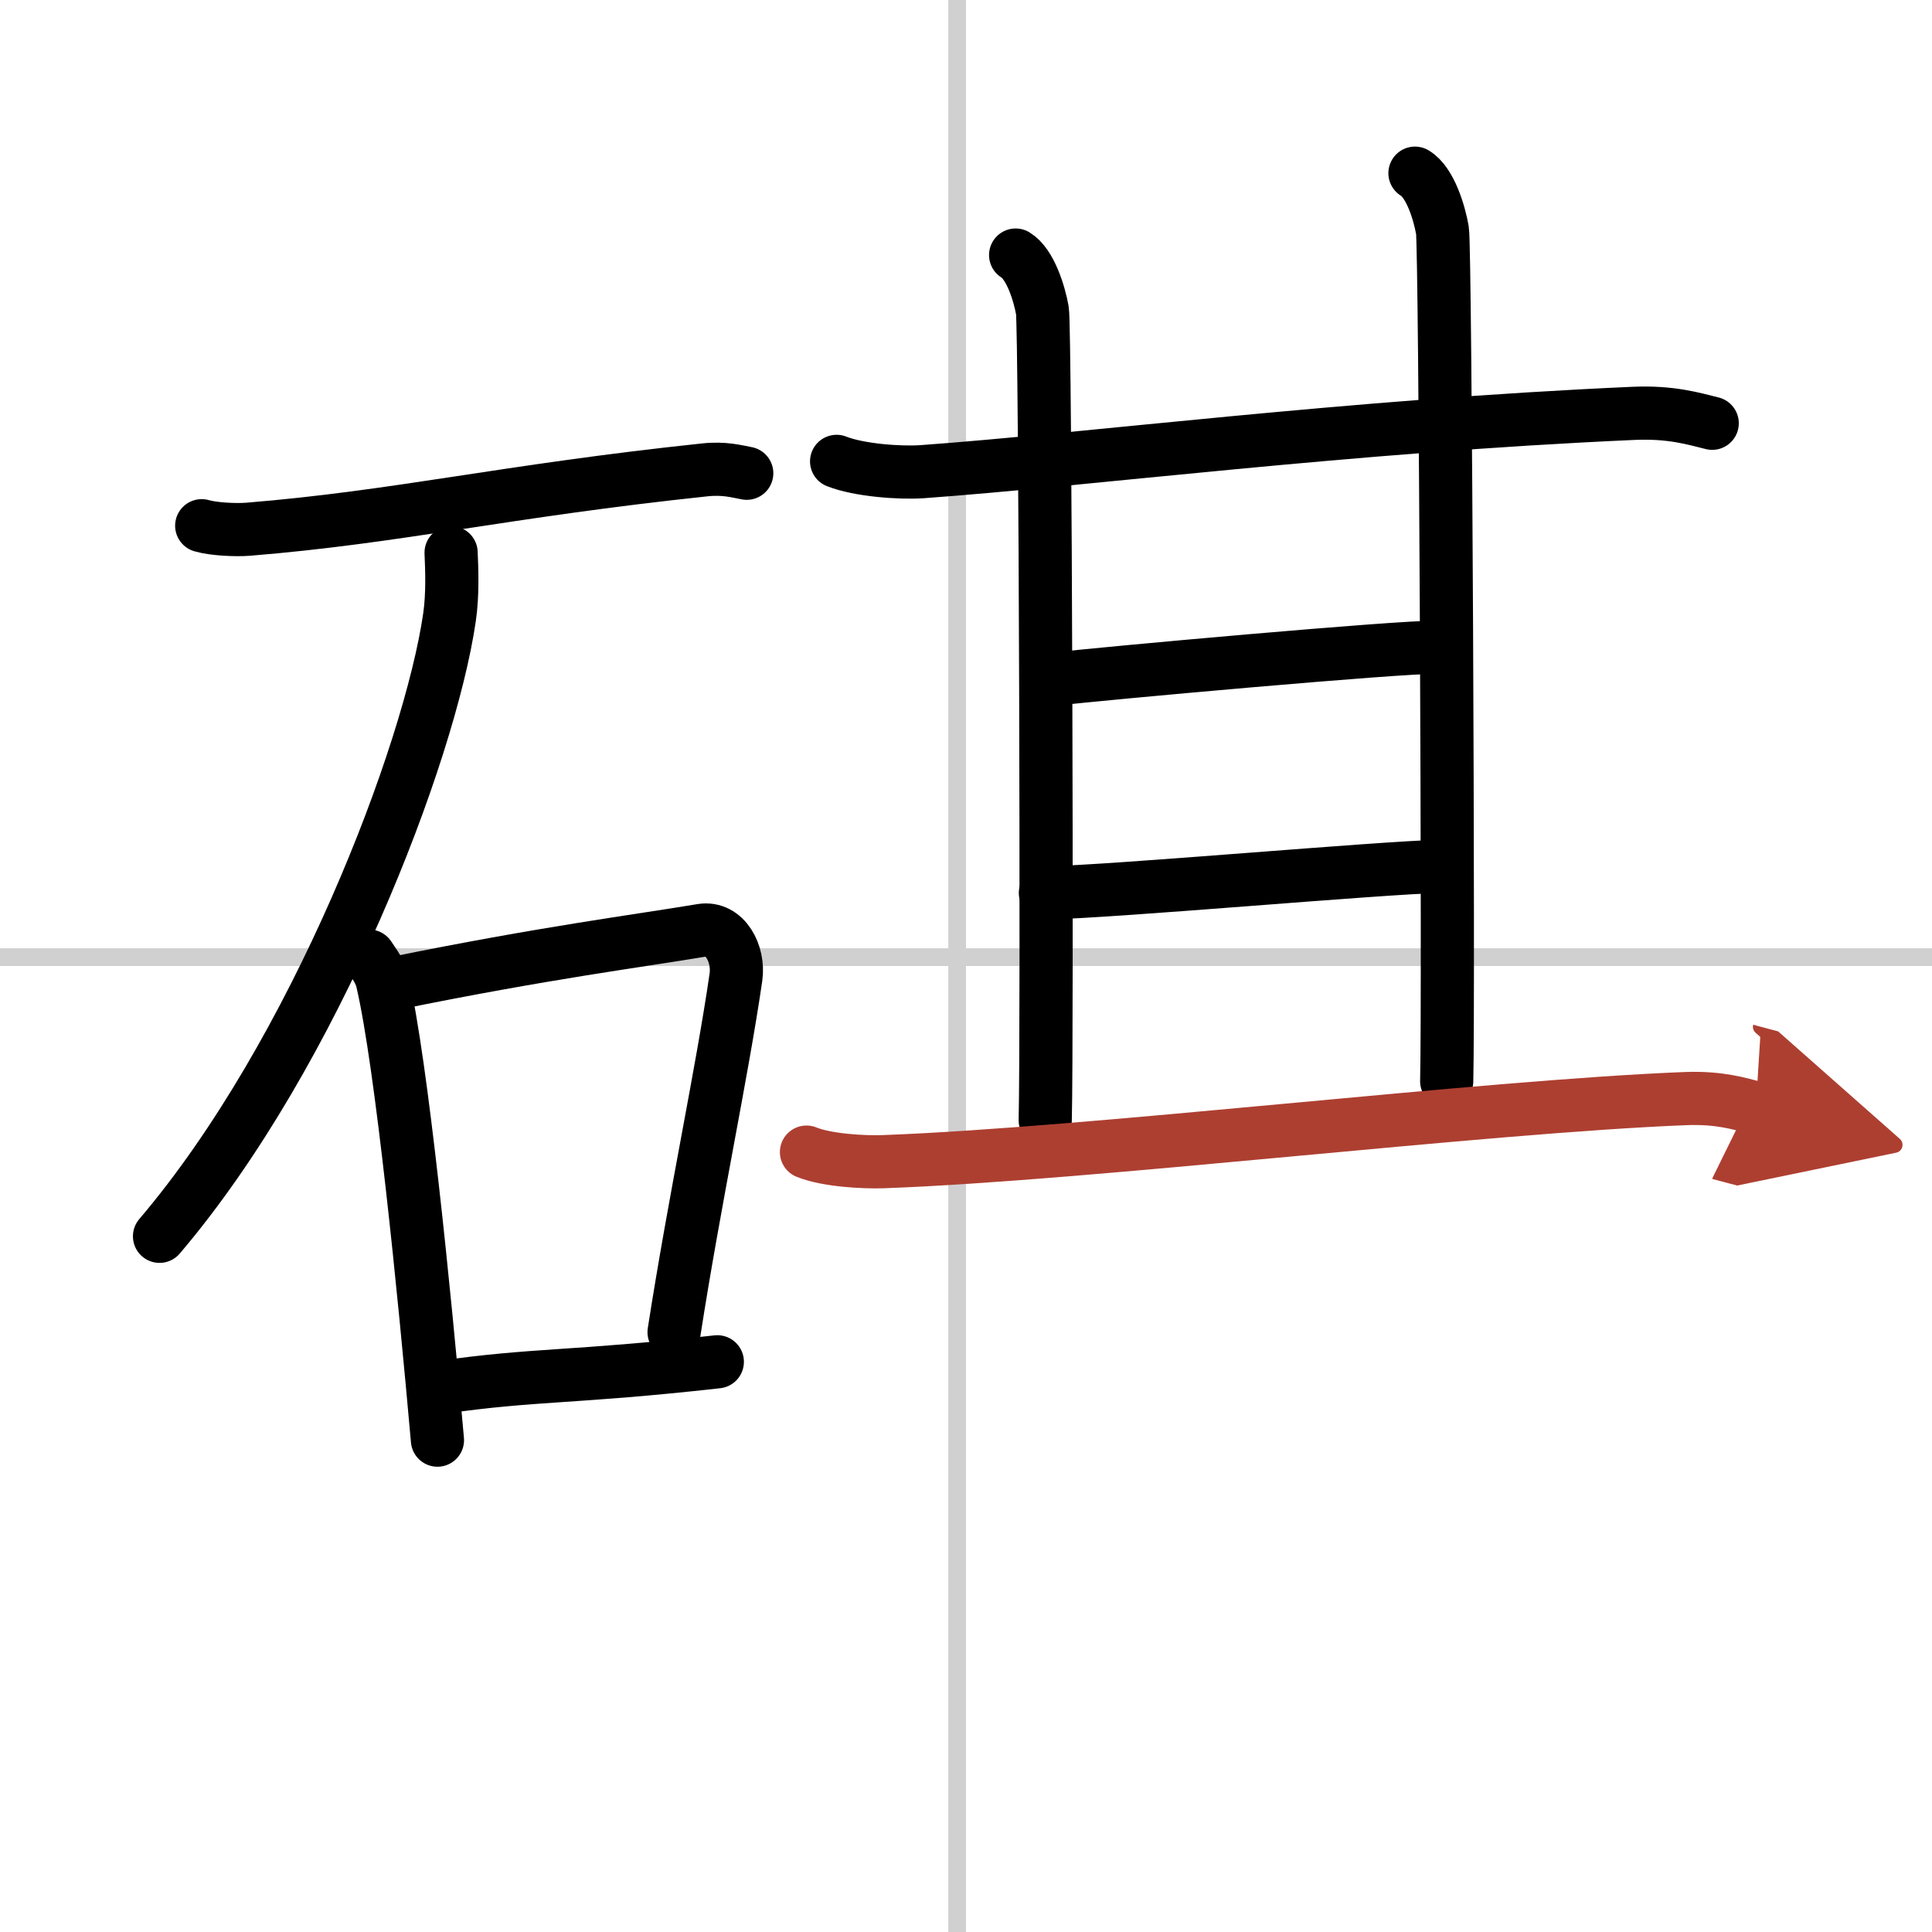 <svg width="400" height="400" viewBox="0 0 109 109" xmlns="http://www.w3.org/2000/svg"><defs><marker id="a" markerWidth="4" orient="auto" refX="1" refY="5" viewBox="0 0 10 10"><polyline points="0 0 10 5 0 10 1 5" fill="#ad3f31" stroke="#ad3f31"/></marker></defs><g fill="none" stroke="#000" stroke-linecap="round" stroke-linejoin="round" stroke-width="3"><rect width="100%" height="100%" fill="#fff" stroke="#fff"/><line x1="54" x2="54" y2="109" stroke="#d0d0d0" stroke-width="1"/><line x2="109" y1="54" y2="54" stroke="#d0d0d0" stroke-width="1"/><path d="m11.38 29.66c0.68 0.2 1.93 0.25 2.6 0.2 8.49-0.69 14.44-2.15 25.78-3.35 1.12-0.12 1.81 0.09 2.37 0.19"/><path d="M25.45,31.18c0.04,0.91,0.1,2.35-0.09,3.65C24.24,42.52,17.8,59.41,9,69.75"/><path d="m20.82 53.94c0.31 0.47 0.63 0.86 0.76 1.45 1.08 4.65 2.36 17.49 3.1 25.86"/><path d="m22.25 55.48c8.5-1.73 13.69-2.38 17.33-2.99 1.33-0.22 2.13 1.33 1.94 2.64-0.79 5.44-2.32 12.51-3.49 20.03"/><path d="m24.83 78.28c5.42-0.78 7.42-0.53 15.64-1.45"/><path d="m47.2 26.03c1.26 0.5 3.58 0.67 4.84 0.58 9.29-0.67 24.05-2.58 40.14-3.29 2.1-0.09 3.37 0.3 4.42 0.56"/><path d="m57.3 14.39c0.83 0.5 1.34 2.17 1.51 3.13s0.28 40.78 0.16 45.68"/><path d="m79.83 9.77c0.86 0.51 1.38 2.24 1.55 3.23 0.17 0.98 0.36 43.1 0.24 48"/><path d="m59.45 38.32c2.68-0.32 19.67-1.85 21.56-1.8"/><path d="m58.98 50.38c4.09-0.09 18.62-1.41 22.4-1.51"/><path d="m45.5 65c1.13 0.46 3.2 0.58 4.33 0.54 11.74-0.43 33.8-3.11 45.28-3.56 1.88-0.07 3.01 0.28 3.95 0.53" marker-end="url(#a)" stroke="#ad3f31"/></g></svg>
